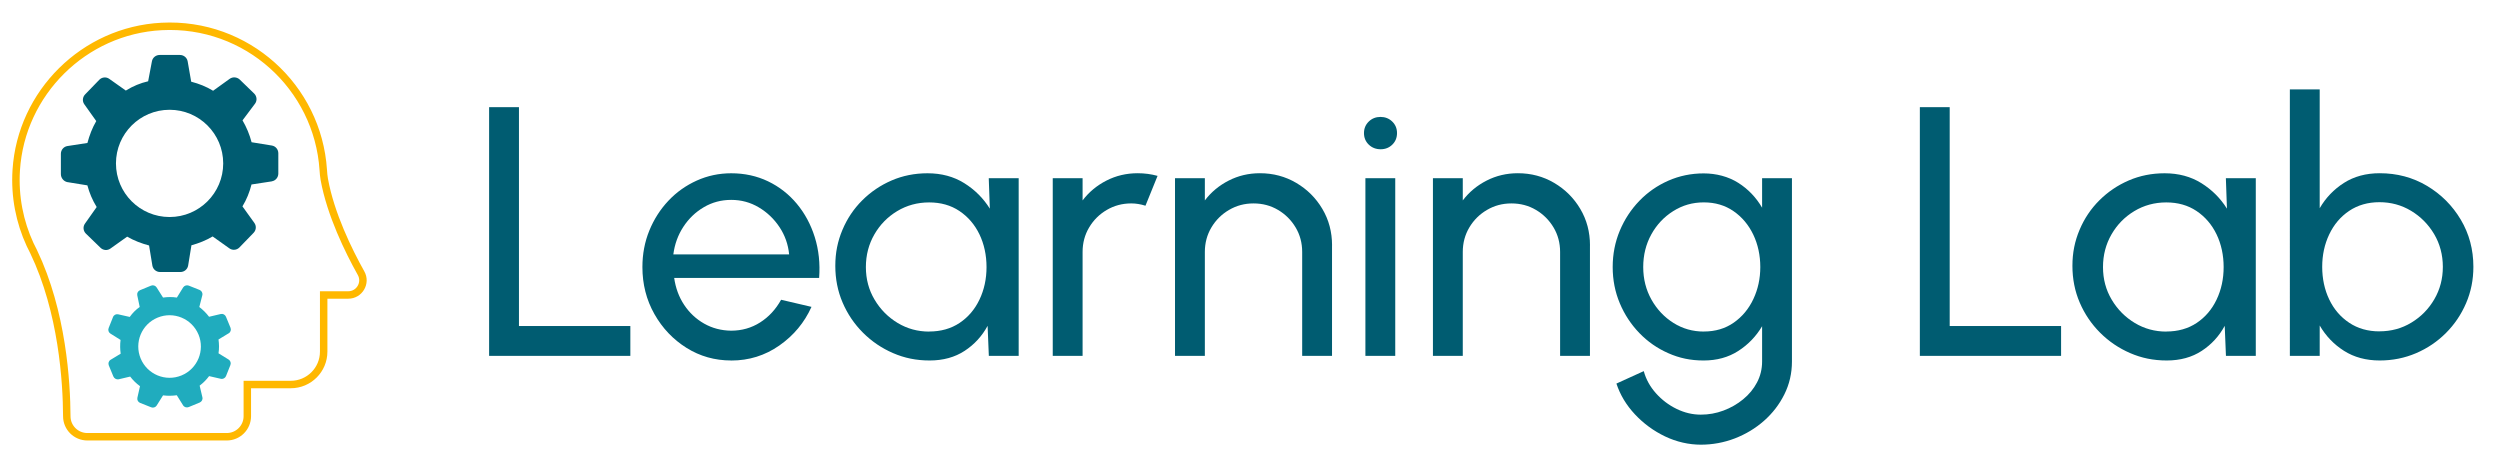 <?xml version="1.0" encoding="UTF-8"?><svg id="Layer_1" xmlns="http://www.w3.org/2000/svg" viewBox="0 0 650.87 123.91"><defs><style>.cls-1{fill:none;stroke:#ffb800;stroke-miterlimit:10;stroke-width:1.94px;}.cls-2{fill:#005c71;}.cls-3{fill:#20acbe;}</style></defs><path class="cls-1" d="m84.16,44.24c-1.41-21.58-19.9-38.51-42.09-37.35C21.9,7.93,5.51,24.14,4.23,44.28c-.44,6.93.9,13.51,3.58,19.33h0c.03.06.06.13.09.19.27.58.55,1.15.85,1.71,7.51,15.67,8.6,34.02,8.64,42.88.01,2.95,2.41,5.32,5.36,5.32h36.29c2.95,0,5.35-2.4,5.35-5.35v-8.25h11.31c4.73,0,8.57-3.83,8.57-8.57v-14.74h6.39c2.92,0,4.77-3.14,3.34-5.68-3.26-5.83-7.92-15.32-9.57-24.41-.15-.82-.21-1.65-.27-2.48Z"/><path class="cls-2" d="m58.11,42.54c0,7.71-6.25,13.96-13.96,13.96s-13.96-6.25-13.96-13.96,6.25-13.96,13.96-13.96,13.96,6.25,13.96,13.96m12.68,4.66c.98-.17,1.67-1.04,1.67-2.01v-5.29c0-.98-.69-1.84-1.67-2.01l-5.29-.86c-.52-2.01-1.32-3.91-2.36-5.7l3.28-4.37c.57-.81.46-1.9-.23-2.59l-1.9-1.84-1.9-1.84c-.69-.63-1.78-.75-2.59-.17l-4.32,3.11c-1.78-1.09-3.68-1.84-5.7-2.36l-.92-5.29c-.17-.98-1.03-1.67-2.01-1.67h-5.29c-.98,0-1.84.69-2.01,1.67l-.98,5.18c-2.01.46-3.97,1.27-5.81,2.42l-4.31-3.05c-.81-.58-1.9-.46-2.59.23l-1.84,1.9-1.84,1.9c-.69.69-.81,1.78-.23,2.59l3.11,4.37c-1.04,1.78-1.78,3.74-2.3,5.7l-5.24.81c-.98.17-1.67,1.04-1.67,2.01v5.29c0,.98.69,1.84,1.61,2.07l5.29.86c.52,1.96,1.32,3.86,2.42,5.64l-3.05,4.32c-.58.81-.46,1.9.23,2.59l1.9,1.84,1.9,1.84c.69.69,1.78.81,2.59.23l4.37-3.11c1.78,1.04,3.74,1.78,5.7,2.3l.86,5.24c.17.98,1.03,1.67,2.01,1.67h5.29c.98,0,1.84-.69,2.01-1.67l.86-5.29c1.9-.52,3.8-1.27,5.52-2.3l4.37,3.11c.81.57,1.9.46,2.59-.23l1.84-1.9,1.84-1.9c.69-.69.81-1.78.23-2.59l-3.11-4.32c1.09-1.78,1.84-3.68,2.36-5.7l5.29-.81Z"/><path class="cls-3" d="m51.68,87.09c1.72,4.16-.25,8.92-4.41,10.65-4.16,1.72-8.92-.25-10.65-4.41-1.72-4.16.25-8.92,4.41-10.64,4.16-1.72,8.92.25,10.65,4.41m7.88-.32c.49-.31.67-.93.45-1.46l-.59-1.43-.59-1.43c-.22-.53-.78-.84-1.35-.71l-3.05.72c-.73-.97-1.59-1.81-2.54-2.54l.79-3.09c.13-.56-.18-1.13-.7-1.35l-1.43-.57-1.43-.57c-.51-.19-1.13,0-1.44.48l-1.63,2.64c-1.21-.19-2.4-.17-3.6,0l-1.68-2.65c-.31-.49-.93-.67-1.46-.45l-1.43.59-1.43.59c-.53.22-.84.78-.71,1.35l.63,3.01c-.98.7-1.86,1.57-2.59,2.6l-3.01-.68c-.56-.13-1.13.17-1.34.7l-.57,1.43-.57,1.43c-.22.53-.04,1.14.45,1.45l2.65,1.66c-.16,1.19-.13,2.41.03,3.58l-2.64,1.6c-.49.31-.67.93-.45,1.46l.59,1.43.59,1.43c.22.53.78.84,1.33.76l3.05-.72c.72.94,1.57,1.78,2.56,2.5l-.68,3.01c-.13.56.18,1.13.7,1.34l1.44.57,1.43.57c.53.22,1.14.04,1.45-.45l1.66-2.65c1.19.16,2.42.13,3.58-.03l1.64,2.63c.31.49.93.67,1.46.45l1.43-.59,1.43-.59c.53-.22.84-.78.71-1.35l-.72-3.05c.91-.7,1.76-1.53,2.46-2.48l3.05.7c.56.13,1.13-.18,1.35-.7l.57-1.43.57-1.43c.22-.53.04-1.14-.45-1.45l-2.64-1.63c.19-1.21.17-2.4,0-3.6l2.67-1.62Z"/><path class="cls-2" d="m127.34,92.65V27.9h7.77v56.98h29v7.77h-36.77Z"/><path class="cls-2" d="m190.37,93.85c-4.26,0-8.13-1.09-11.63-3.28-3.5-2.19-6.29-5.13-8.37-8.81-2.08-3.68-3.12-7.76-3.12-12.23,0-3.39.6-6.56,1.8-9.5,1.2-2.94,2.86-5.53,4.97-7.77,2.11-2.24,4.57-3.98,7.38-5.25,2.8-1.26,5.8-1.9,8.97-1.9,3.48,0,6.68.7,9.6,2.1,2.91,1.4,5.41,3.35,7.49,5.85s3.64,5.4,4.67,8.7c1.03,3.3,1.41,6.83,1.13,10.59h-37.74c.37,2.62,1.23,4.96,2.59,7.01,1.36,2.05,3.09,3.68,5.2,4.88,2.11,1.2,4.46,1.82,7.05,1.85,2.77,0,5.29-.72,7.54-2.15,2.25-1.43,4.07-3.4,5.46-5.9l7.91,1.85c-1.85,4.1-4.64,7.45-8.37,10.06-3.73,2.61-7.91,3.91-12.53,3.91Zm-15.08-27.61h30.16c-.25-2.59-1.08-4.96-2.5-7.1-1.42-2.14-3.22-3.86-5.41-5.16s-4.58-1.94-7.17-1.94-4.96.63-7.12,1.9c-2.16,1.26-3.94,2.97-5.34,5.11-1.4,2.14-2.27,4.54-2.61,7.19Z"/><path class="cls-2" d="m257.44,46.4h7.77v46.25h-7.77l-.32-7.82c-1.45,2.68-3.45,4.86-5.99,6.52s-5.57,2.5-9.09,2.5-6.57-.64-9.53-1.92-5.57-3.05-7.84-5.32c-2.27-2.27-4.03-4.88-5.3-7.84s-1.9-6.15-1.9-9.57.62-6.41,1.85-9.34c1.23-2.93,2.95-5.5,5.16-7.7,2.2-2.2,4.76-3.93,7.65-5.18,2.9-1.25,6.01-1.87,9.34-1.87,3.64,0,6.83.86,9.57,2.57,2.74,1.71,4.96,3.92,6.66,6.64l-.28-7.91Zm-15.54,39.91c3.05,0,5.7-.75,7.93-2.24,2.24-1.5,3.96-3.52,5.18-6.08,1.22-2.56,1.83-5.38,1.83-8.46s-.62-5.99-1.85-8.53c-1.23-2.54-2.97-4.56-5.2-6.06-2.24-1.5-4.86-2.24-7.89-2.24s-5.83.76-8.33,2.27c-2.5,1.51-4.48,3.54-5.94,6.08-1.46,2.54-2.2,5.37-2.2,8.49s.75,5.94,2.27,8.49c1.51,2.54,3.52,4.56,6.01,6.06,2.5,1.5,5.23,2.24,8.19,2.24Z"/><path class="cls-2" d="m274.08,92.65v-46.25h7.77v5.78c1.63-2.16,3.7-3.88,6.2-5.16,2.5-1.28,5.21-1.92,8.14-1.92,1.79,0,3.52.23,5.18.69l-3.15,7.77c-1.26-.4-2.5-.6-3.7-.6-2.31,0-4.43.56-6.36,1.69s-3.46,2.64-4.6,4.56c-1.14,1.91-1.71,4.04-1.71,6.38v27.06h-7.77Z"/><path class="cls-2" d="m346.79,63.88v28.77h-7.77v-27.06c0-2.34-.57-4.47-1.71-6.38-1.14-1.91-2.67-3.43-4.58-4.56-1.91-1.13-4.04-1.69-6.38-1.69s-4.43.56-6.36,1.69-3.46,2.64-4.6,4.56c-1.14,1.91-1.71,4.04-1.71,6.38v27.06h-7.77v-46.25h7.77v5.78c1.63-2.16,3.7-3.88,6.2-5.16,2.5-1.28,5.21-1.92,8.14-1.92,3.45,0,6.61.84,9.46,2.52,2.85,1.68,5.12,3.94,6.8,6.78,1.68,2.84,2.52,6,2.52,9.48Z"/><path class="cls-2" d="m359.46,38.86c-1.23,0-2.27-.4-3.1-1.2-.83-.8-1.25-1.8-1.25-3.01s.42-2.2,1.25-3.01c.83-.8,1.85-1.2,3.05-1.2s2.22.4,3.05,1.2c.83.8,1.25,1.8,1.25,3.01s-.41,2.21-1.23,3.01c-.82.8-1.83,1.2-3.03,1.2Zm-3.98,7.54h7.77v46.25h-7.77v-46.25Z"/><path class="cls-2" d="m413.94,63.88v28.77h-7.77v-27.06c0-2.34-.57-4.47-1.71-6.38-1.14-1.91-2.67-3.43-4.58-4.56-1.91-1.13-4.04-1.69-6.38-1.69s-4.43.56-6.36,1.69-3.46,2.64-4.6,4.56c-1.14,1.91-1.71,4.04-1.71,6.38v27.06h-7.77v-46.25h7.77v5.78c1.63-2.16,3.7-3.88,6.2-5.16,2.5-1.28,5.21-1.92,8.14-1.92,3.45,0,6.61.84,9.46,2.52,2.85,1.68,5.12,3.94,6.8,6.78,1.68,2.84,2.52,6,2.52,9.48Z"/><path class="cls-2" d="m458.76,46.4h7.77v47.73c0,3.05-.66,5.9-1.97,8.53-1.31,2.64-3.08,4.93-5.3,6.89-2.22,1.96-4.75,3.48-7.58,4.58-2.84,1.09-5.8,1.64-8.88,1.64s-6.31-.72-9.3-2.15c-2.99-1.43-5.6-3.35-7.84-5.74s-3.85-5.06-4.83-8.02l7.12-3.24c.58,2.13,1.64,4.05,3.17,5.76,1.53,1.71,3.31,3.07,5.37,4.07,2.05,1,4.15,1.5,6.31,1.5,2.04,0,4-.35,5.9-1.06,1.9-.71,3.61-1.69,5.13-2.94,1.53-1.25,2.73-2.71,3.61-4.39.88-1.68,1.32-3.49,1.32-5.43v-9.2c-1.57,2.65-3.65,4.8-6.22,6.45-2.57,1.65-5.57,2.47-9,2.47s-6.34-.63-9.2-1.9c-2.87-1.26-5.38-3.01-7.54-5.25-2.16-2.24-3.86-4.82-5.09-7.75-1.23-2.93-1.85-6.07-1.85-9.43s.62-6.51,1.85-9.46c1.23-2.94,2.93-5.53,5.09-7.77,2.16-2.24,4.67-3.98,7.54-5.25,2.87-1.26,5.94-1.9,9.2-1.9s6.42.82,9,2.45,4.65,3.79,6.22,6.48v-7.68Zm-15.17,39.91c2.99,0,5.59-.77,7.79-2.31s3.91-3.59,5.11-6.15c1.2-2.56,1.8-5.33,1.8-8.33s-.61-5.9-1.83-8.44c-1.22-2.54-2.93-4.58-5.13-6.1-2.21-1.53-4.79-2.29-7.75-2.29s-5.55.76-7.96,2.27c-2.4,1.51-4.31,3.54-5.71,6.08-1.4,2.54-2.1,5.37-2.1,8.49s.72,5.94,2.15,8.49c1.43,2.54,3.34,4.56,5.73,6.06,2.39,1.5,5.02,2.24,7.89,2.24Z"/><path class="cls-2" d="m499.83,92.65V27.9h7.77v56.98h29v7.77h-36.77Z"/><path class="cls-2" d="m579.52,46.4h7.77v46.25h-7.77l-.32-7.82c-1.45,2.68-3.45,4.86-5.99,6.52s-5.57,2.5-9.09,2.5-6.57-.64-9.53-1.92-5.57-3.05-7.84-5.32c-2.27-2.27-4.03-4.88-5.3-7.84s-1.9-6.15-1.9-9.57.62-6.41,1.85-9.34c1.23-2.93,2.95-5.5,5.16-7.7,2.2-2.2,4.76-3.93,7.65-5.18,2.9-1.25,6.01-1.87,9.34-1.87,3.64,0,6.83.86,9.57,2.57,2.74,1.71,4.96,3.92,6.66,6.64l-.28-7.91Zm-15.54,39.91c3.05,0,5.7-.75,7.93-2.24,2.24-1.5,3.96-3.52,5.18-6.08,1.22-2.56,1.83-5.38,1.83-8.46s-.62-5.99-1.85-8.53c-1.23-2.54-2.97-4.56-5.2-6.06-2.24-1.5-4.86-2.24-7.89-2.24s-5.83.76-8.33,2.27c-2.5,1.51-4.48,3.54-5.94,6.08-1.46,2.54-2.2,5.37-2.2,8.49s.75,5.94,2.27,8.49c1.51,2.54,3.52,4.56,6.01,6.06,2.5,1.5,5.23,2.24,8.19,2.24Z"/><path class="cls-2" d="m619.57,45.1c4.5,0,8.59,1.09,12.28,3.28,3.68,2.19,6.62,5.13,8.81,8.81,2.19,3.69,3.28,7.78,3.28,12.28,0,3.36-.63,6.51-1.9,9.46s-3.01,5.53-5.25,7.77-4.83,3.99-7.77,5.25c-2.94,1.26-6.1,1.9-9.46,1.9-3.58,0-6.68-.84-9.32-2.52-2.64-1.68-4.74-3.88-6.31-6.59v7.91h-7.77V23.27h7.77v30.94c1.57-2.71,3.68-4.91,6.31-6.59,2.64-1.68,5.74-2.52,9.32-2.52Zm-.09,41.16c3.05,0,5.83-.75,8.32-2.27,2.5-1.51,4.49-3.54,5.97-6.08,1.48-2.54,2.22-5.36,2.22-8.44s-.76-5.99-2.27-8.53c-1.51-2.54-3.52-4.56-6.01-6.06-2.5-1.5-5.24-2.24-8.23-2.24s-5.65.76-7.89,2.27c-2.24,1.51-3.96,3.55-5.18,6.11-1.22,2.56-1.83,5.38-1.83,8.46s.61,5.94,1.83,8.49,2.95,4.56,5.2,6.06c2.25,1.5,4.87,2.24,7.86,2.24Z"/></svg>